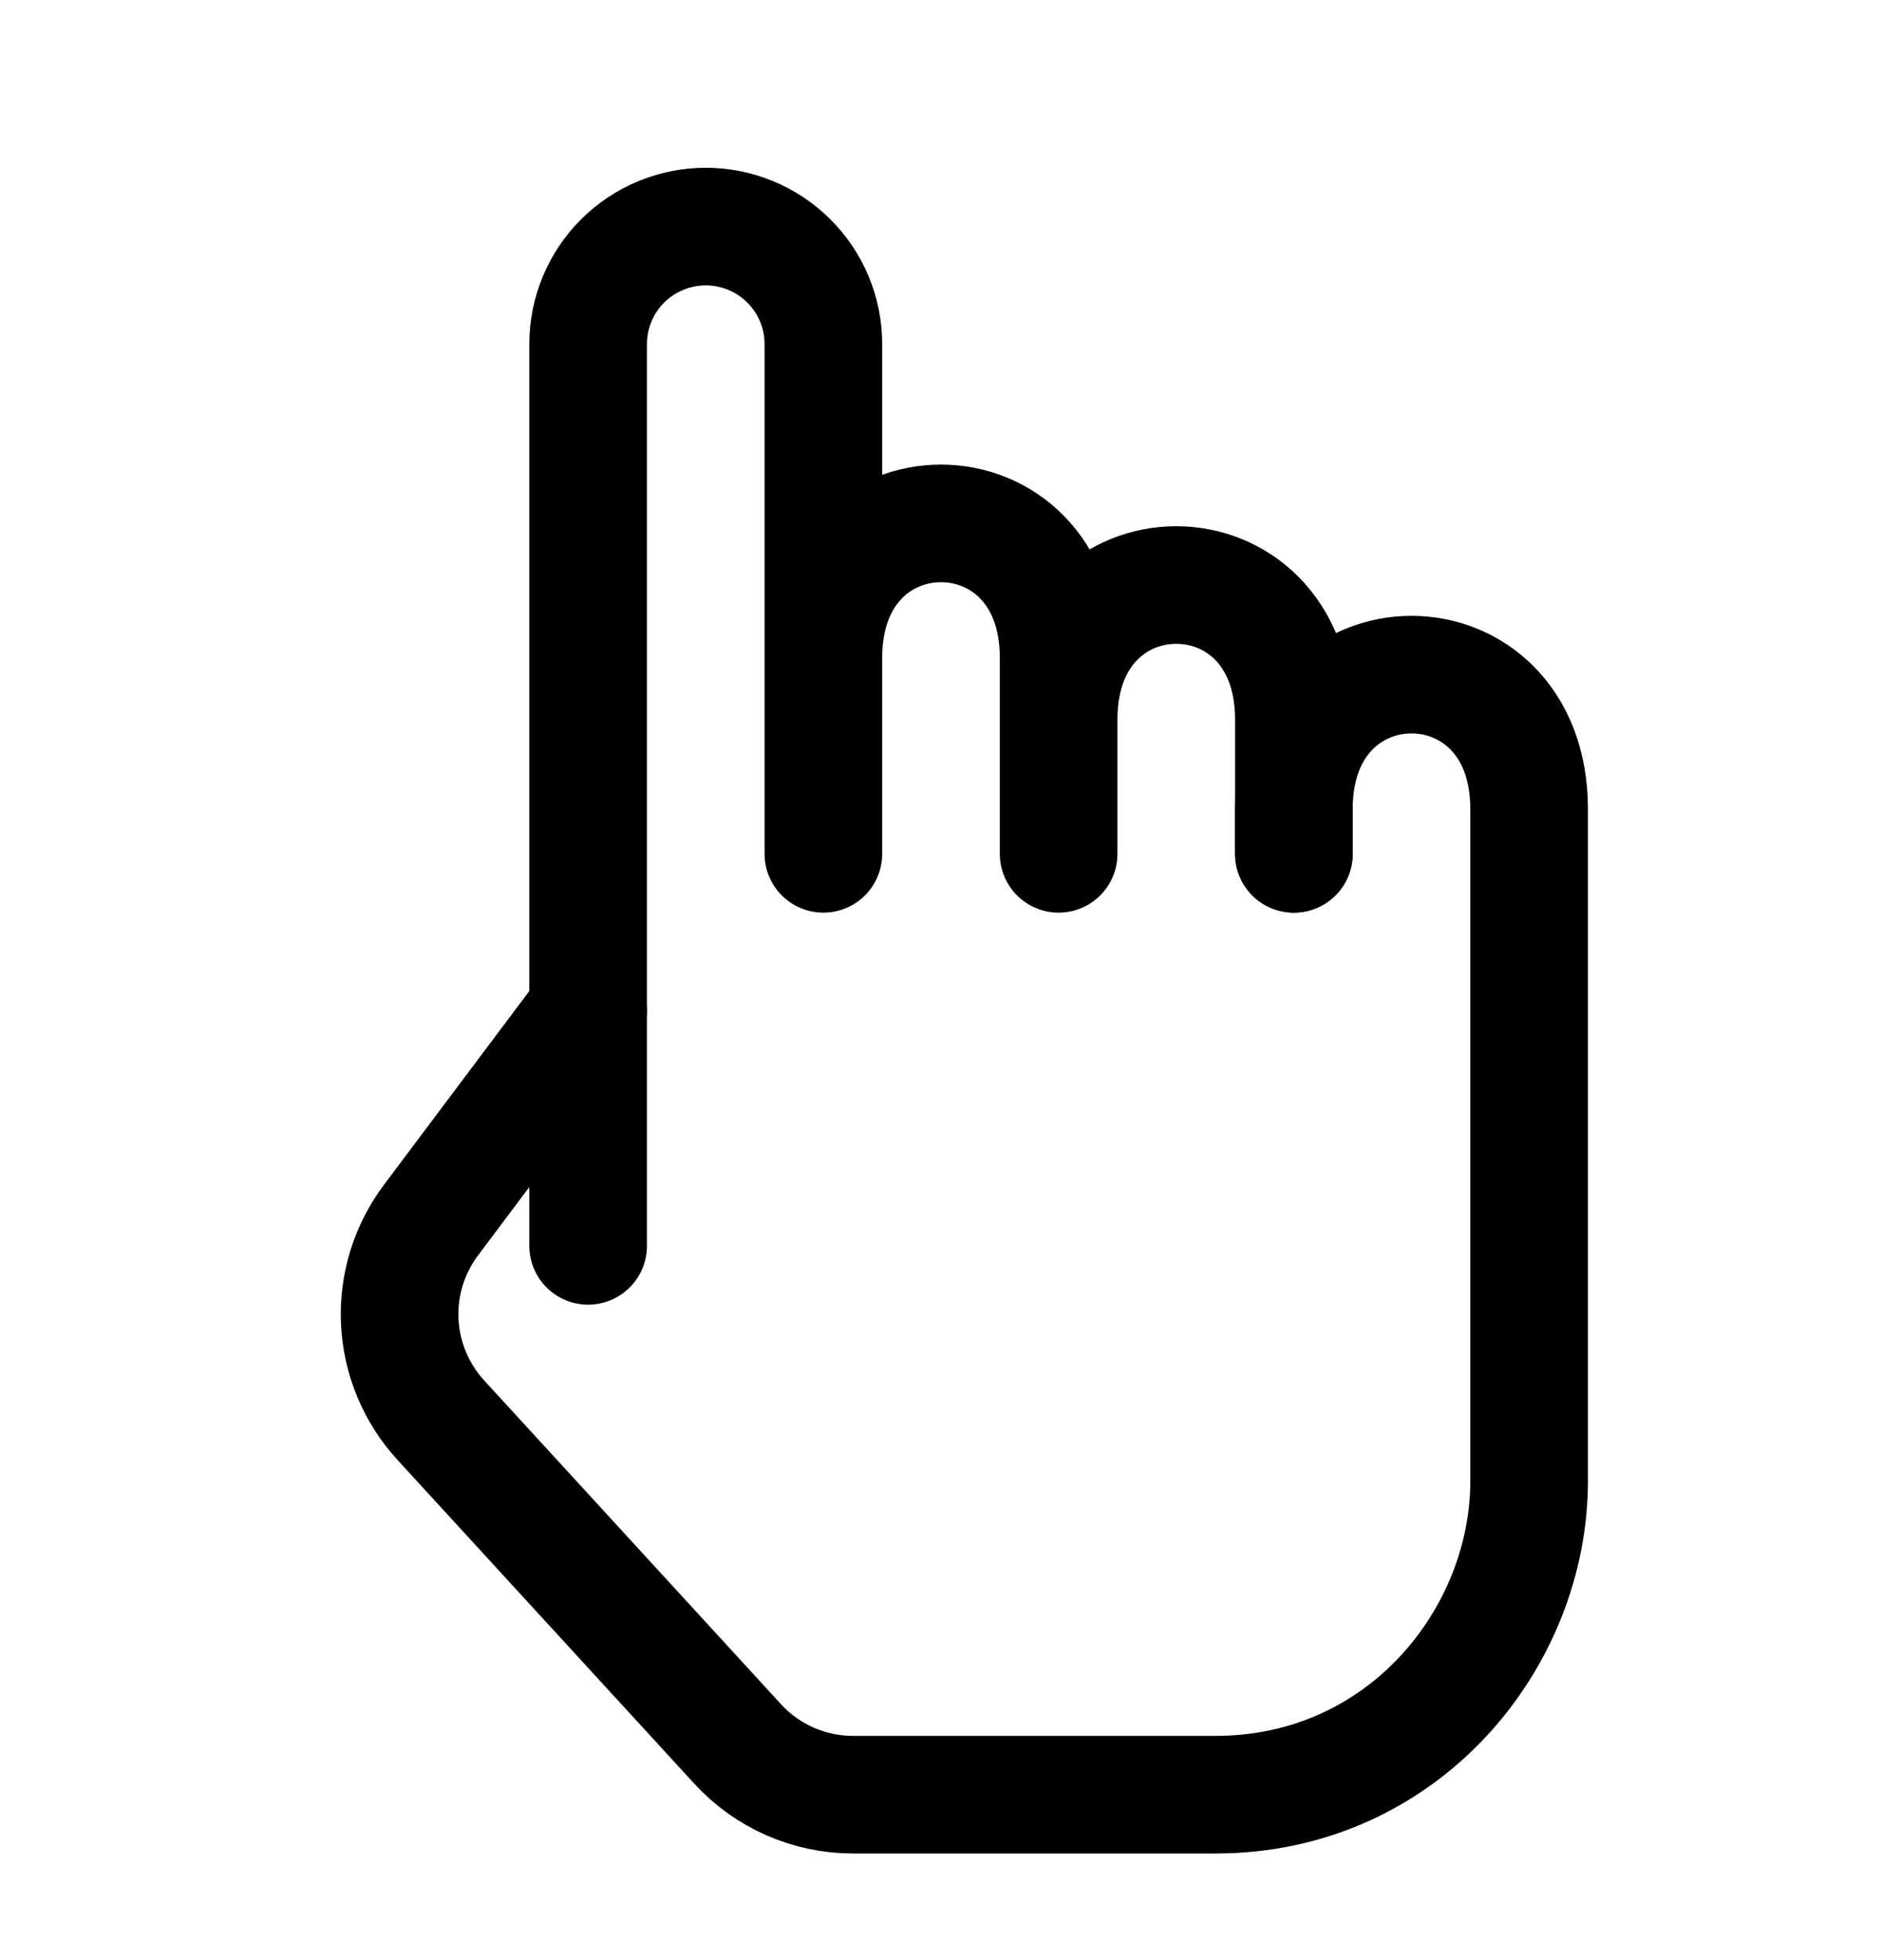 <svg width="24" height="25" viewBox="0 0 24 25" fill="none" xmlns="http://www.w3.org/2000/svg">
<path d="M7.5 12.89L5.496 15.562C5.216 15.935 5.075 16.394 5.098 16.86C5.121 17.326 5.307 17.77 5.622 18.114L9.406 22.242C9.784 22.655 10.318 22.89 10.879 22.89H15.5C17.9 22.89 19.5 20.89 19.5 18.89V10.319C19.5 8.033 16.5 8.033 16.5 10.319V10.89" stroke="black" stroke-width="1.5" stroke-linecap="round" stroke-linejoin="round"/>
<path d="M16.5 10.89V9.176C16.5 6.89 13.5 6.89 13.5 9.176V10.89V8.39C13.5 6.104 10.5 6.104 10.5 8.39V10.89V4.389C10.5 3.991 10.342 3.61 10.06 3.329C9.779 3.048 9.398 2.89 9 2.89C8.602 2.89 8.221 3.048 7.939 3.329C7.658 3.61 7.5 3.992 7.5 4.39V15.89" stroke="black" stroke-width="1.5" stroke-linecap="round" stroke-linejoin="round"/>
</svg>
